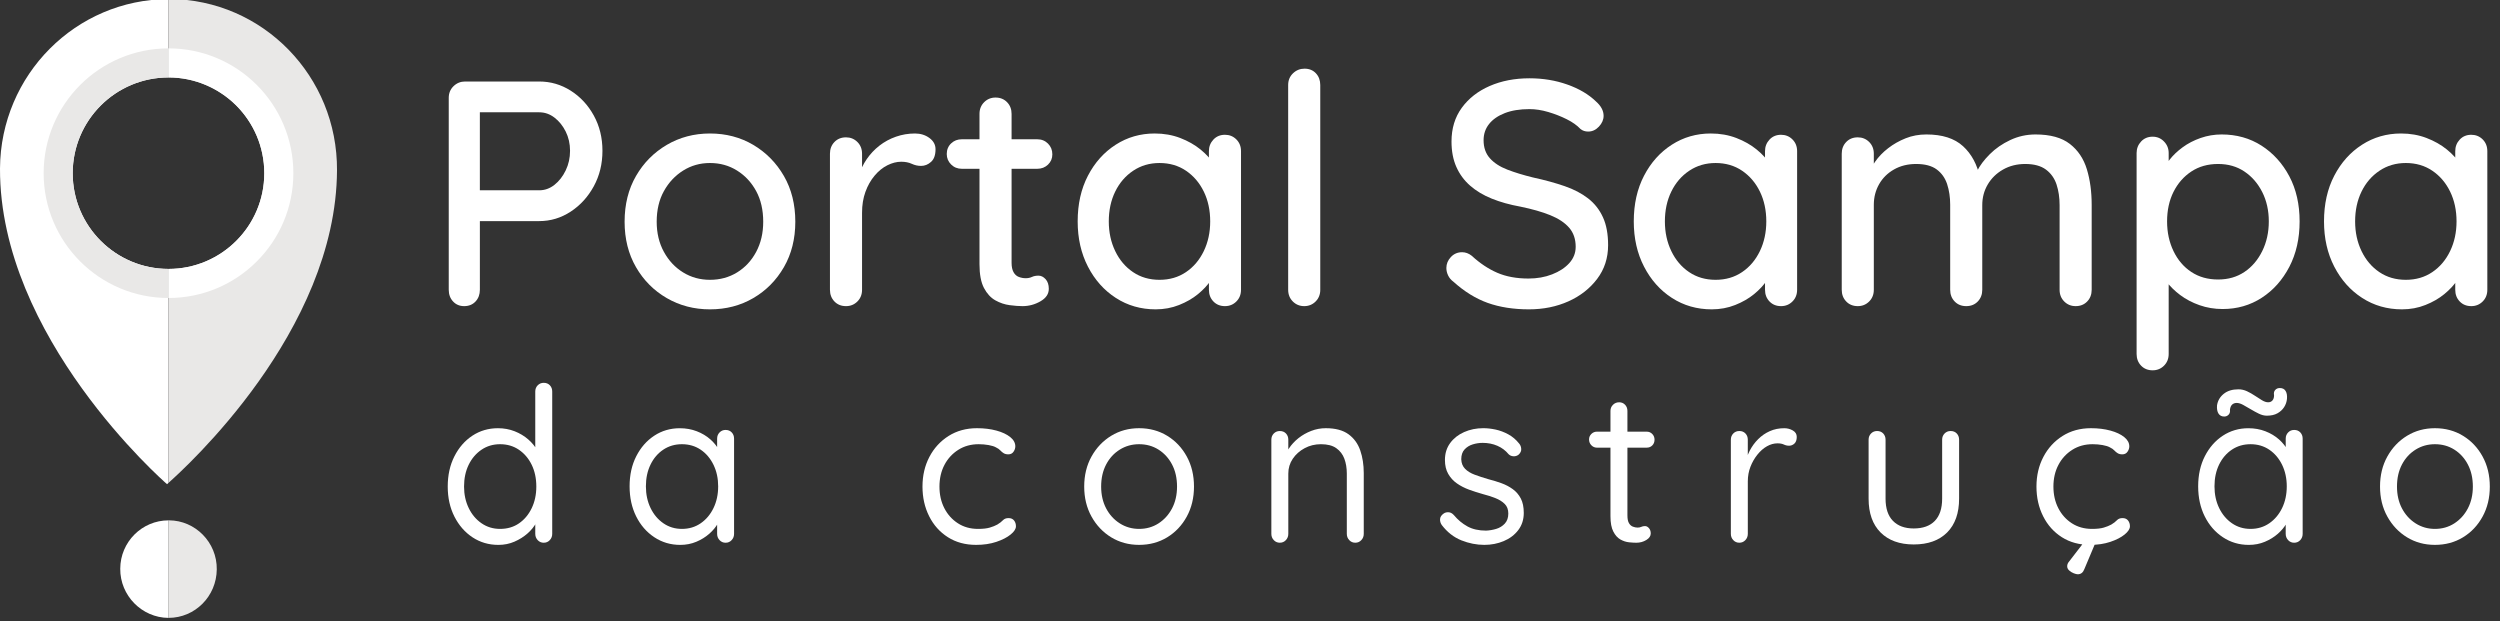 <svg width="161" height="40" viewBox="0 0 161 40" fill="none" xmlns="http://www.w3.org/2000/svg">
<rect x="0" y="0" width="161" height="40" fill="#333333" stroke="none"/>
<g clip-path="url(#clip0)">
<path d="M10.884 33.51C10.873 33.51 10.862 33.511 10.852 33.511V39.791C12.556 39.792 13.943 38.407 13.96 36.67C13.982 34.926 12.575 33.515 10.884 33.51Z" fill="#E9E8E7"/>
<path d="M7.744 36.627C7.73 38.361 9.142 39.778 10.843 39.792C10.846 39.792 10.849 39.791 10.852 39.791V33.511C9.145 33.512 7.749 34.902 7.744 36.627Z" fill="white"/>
<path d="M10.851 -0.059V4.987C7.447 4.987 4.682 7.746 4.682 11.156C4.682 14.56 7.447 17.319 10.851 17.319V31.096C10.805 31.142 10.771 31.171 10.759 31.182C10.512 30.969 -0.035 21.708 -3.74402e-05 10.85C0.04 4.814 4.89 -0.041 10.851 -0.059Z" fill="white"/>
<path d="M21.703 10.972C21.651 21.356 11.882 30.18 10.851 31.096V17.319C14.255 17.319 17.02 14.56 17.02 11.156C17.02 9.451 16.329 7.908 15.211 6.79C14.094 5.679 12.551 4.987 10.851 4.987V-0.059C10.874 -0.059 10.898 -0.064 10.921 -0.064C16.928 -0.024 21.743 4.912 21.703 10.972Z" fill="#E9E8E7"/>
<path d="M4.682 11.156C4.682 14.56 7.447 17.319 10.851 17.319V19.191C6.41 19.191 2.811 15.592 2.811 11.156C2.811 6.716 6.41 3.116 10.851 3.116V4.988C7.447 4.988 4.682 7.747 4.682 11.156Z" fill="#E9E8E7"/>
<path d="M18.892 11.156C18.892 13.373 17.994 15.384 16.537 16.835C15.085 18.292 13.069 19.191 10.851 19.191V17.319C14.255 17.319 17.02 14.56 17.02 11.156C17.02 9.451 16.329 7.908 15.211 6.79C14.094 5.679 12.551 4.987 10.851 4.987V3.115C15.292 3.115 18.892 6.715 18.892 11.156Z" fill="white"/>
<path d="M34.727 5.249C35.456 5.249 36.132 5.445 36.752 5.838C37.372 6.231 37.868 6.764 38.24 7.439C38.612 8.115 38.798 8.872 38.798 9.713C38.798 10.553 38.612 11.314 38.24 11.996C37.868 12.678 37.372 13.223 36.752 13.629C36.132 14.035 35.457 14.239 34.727 14.239H30.738L30.904 13.908V18.661C30.904 18.964 30.811 19.216 30.625 19.415C30.439 19.615 30.194 19.715 29.891 19.715C29.602 19.715 29.364 19.615 29.178 19.415C28.992 19.216 28.899 18.964 28.899 18.661V6.303C28.899 6 29.002 5.749 29.209 5.549C29.415 5.349 29.664 5.249 29.953 5.249H34.727V5.249ZM34.727 12.255C35.085 12.255 35.412 12.137 35.708 11.903C36.005 11.669 36.245 11.359 36.432 10.973C36.618 10.587 36.711 10.168 36.711 9.713C36.711 9.258 36.617 8.845 36.432 8.473C36.246 8.101 36.005 7.801 35.708 7.574C35.412 7.347 35.085 7.232 34.727 7.232H30.697L30.903 6.923V12.523L30.717 12.255H34.727Z" fill="white"/>
<path d="M51.218 14.28C51.218 15.382 50.973 16.357 50.484 17.204C49.995 18.051 49.337 18.716 48.511 19.198C47.684 19.681 46.754 19.922 45.721 19.922C44.701 19.922 43.775 19.681 42.941 19.198C42.108 18.716 41.446 18.051 40.958 17.204C40.468 16.357 40.224 15.382 40.224 14.28C40.224 13.164 40.468 12.182 40.958 11.335C41.446 10.488 42.108 9.82 42.941 9.33C43.775 8.842 44.701 8.597 45.721 8.597C46.754 8.597 47.684 8.842 48.511 9.33C49.337 9.82 49.995 10.488 50.484 11.335C50.973 12.182 51.218 13.164 51.218 14.28ZM49.151 14.28C49.151 13.522 49 12.864 48.697 12.306C48.394 11.749 47.984 11.307 47.467 10.984C46.951 10.66 46.369 10.498 45.721 10.498C45.087 10.498 44.512 10.66 43.996 10.984C43.479 11.307 43.065 11.749 42.756 12.306C42.446 12.865 42.291 13.522 42.291 14.28C42.291 15.01 42.446 15.657 42.756 16.222C43.066 16.788 43.479 17.228 43.996 17.545C44.512 17.862 45.087 18.02 45.721 18.02C46.369 18.02 46.95 17.862 47.467 17.545C47.984 17.228 48.394 16.788 48.697 16.222C48.999 15.657 49.151 15.01 49.151 14.28Z" fill="white"/>
<path d="M54.483 19.715C54.179 19.715 53.931 19.615 53.739 19.416C53.546 19.216 53.449 18.964 53.449 18.661V9.899C53.449 9.596 53.545 9.344 53.739 9.144C53.931 8.945 54.18 8.845 54.483 8.845C54.772 8.845 55.016 8.945 55.216 9.144C55.416 9.344 55.516 9.596 55.516 9.899V12.213L55.309 11.325C55.419 10.939 55.588 10.581 55.816 10.25C56.043 9.919 56.315 9.63 56.632 9.382C56.949 9.135 57.303 8.942 57.696 8.804C58.089 8.666 58.498 8.597 58.926 8.597C59.284 8.597 59.594 8.694 59.856 8.887C60.117 9.08 60.248 9.32 60.248 9.61C60.248 9.982 60.152 10.254 59.959 10.426C59.766 10.599 59.552 10.684 59.318 10.684C59.112 10.684 58.912 10.64 58.719 10.55C58.526 10.461 58.299 10.416 58.037 10.416C57.748 10.416 57.451 10.492 57.148 10.643C56.845 10.795 56.57 11.019 56.322 11.315C56.074 11.611 55.877 11.959 55.733 12.359C55.588 12.758 55.516 13.206 55.516 13.702V18.662C55.516 18.965 55.416 19.216 55.216 19.416C55.016 19.615 54.772 19.715 54.483 19.715Z" fill="white"/>
<path d="M61.943 8.969H66.799C67.075 8.969 67.305 9.062 67.492 9.248C67.677 9.434 67.771 9.665 67.771 9.94C67.771 10.202 67.677 10.423 67.492 10.601C67.305 10.78 67.075 10.87 66.799 10.87H61.943C61.667 10.87 61.436 10.777 61.25 10.591C61.064 10.405 60.971 10.181 60.971 9.919C60.971 9.643 61.064 9.416 61.25 9.237C61.436 9.058 61.667 8.969 61.943 8.969ZM64.112 6.282C64.415 6.282 64.663 6.383 64.856 6.582C65.049 6.782 65.146 7.033 65.146 7.336V16.925C65.146 17.173 65.187 17.373 65.27 17.524C65.353 17.676 65.466 17.779 65.611 17.834C65.756 17.889 65.903 17.917 66.055 17.917C66.207 17.917 66.341 17.889 66.458 17.834C66.575 17.779 66.716 17.752 66.882 17.752C67.048 17.752 67.199 17.828 67.337 17.979C67.474 18.131 67.543 18.338 67.543 18.599C67.543 18.93 67.364 19.198 67.006 19.404C66.647 19.611 66.262 19.715 65.849 19.715C65.614 19.715 65.339 19.694 65.022 19.652C64.705 19.611 64.398 19.508 64.102 19.343C63.805 19.177 63.561 18.912 63.368 18.547C63.175 18.182 63.079 17.669 63.079 17.007V7.336C63.079 7.033 63.179 6.782 63.379 6.582C63.579 6.383 63.823 6.282 64.112 6.282Z" fill="white"/>
<path d="M78.888 8.68C79.178 8.68 79.422 8.78 79.622 8.979C79.821 9.179 79.921 9.431 79.921 9.733V18.661C79.921 18.964 79.821 19.216 79.622 19.415C79.422 19.615 79.177 19.715 78.888 19.715C78.585 19.715 78.337 19.615 78.144 19.415C77.951 19.216 77.855 18.964 77.855 18.661V17.173L78.268 17.235C78.268 17.483 78.168 17.759 77.969 18.062C77.768 18.365 77.496 18.657 77.152 18.94C76.808 19.222 76.401 19.457 75.933 19.642C75.464 19.829 74.962 19.922 74.424 19.922C73.474 19.922 72.619 19.677 71.862 19.188C71.104 18.699 70.505 18.027 70.064 17.173C69.623 16.319 69.402 15.347 69.402 14.259C69.402 13.143 69.622 12.162 70.064 11.314C70.504 10.467 71.1 9.802 71.851 9.32C72.602 8.838 73.439 8.597 74.362 8.597C74.954 8.597 75.502 8.693 76.005 8.886C76.507 9.079 76.945 9.327 77.317 9.63C77.689 9.933 77.978 10.254 78.185 10.591C78.391 10.929 78.495 11.249 78.495 11.552L77.854 11.614V9.733C77.854 9.444 77.95 9.196 78.143 8.989C78.337 8.783 78.585 8.68 78.888 8.68ZM74.672 18.02C75.319 18.02 75.888 17.855 76.377 17.524C76.866 17.194 77.248 16.743 77.524 16.171C77.799 15.599 77.937 14.962 77.937 14.259C77.937 13.543 77.8 12.902 77.524 12.337C77.248 11.773 76.866 11.325 76.377 10.994C75.888 10.663 75.319 10.498 74.672 10.498C74.039 10.498 73.474 10.663 72.978 10.994C72.482 11.325 72.096 11.773 71.82 12.337C71.544 12.902 71.406 13.543 71.406 14.259C71.406 14.962 71.544 15.599 71.82 16.171C72.095 16.743 72.477 17.194 72.967 17.524C73.456 17.855 74.024 18.02 74.672 18.02Z" fill="white"/>
<path d="M85.026 18.661C85.026 18.964 84.925 19.216 84.726 19.415C84.526 19.615 84.281 19.715 83.992 19.715C83.703 19.715 83.458 19.615 83.258 19.415C83.059 19.216 82.958 18.964 82.958 18.661V5.476C82.958 5.173 83.061 4.922 83.268 4.722C83.475 4.523 83.723 4.422 84.012 4.422C84.315 4.422 84.56 4.523 84.746 4.722C84.932 4.922 85.025 5.174 85.025 5.476V18.661H85.026Z" fill="white"/>
<path d="M98.458 19.922C97.466 19.922 96.584 19.783 95.813 19.509C95.041 19.233 94.304 18.778 93.602 18.144C93.45 18.034 93.336 17.9 93.26 17.741C93.184 17.583 93.146 17.421 93.146 17.256C93.146 16.994 93.243 16.76 93.436 16.553C93.629 16.347 93.869 16.243 94.159 16.243C94.379 16.243 94.587 16.319 94.779 16.471C95.302 16.953 95.85 17.318 96.422 17.566C96.993 17.814 97.665 17.938 98.436 17.938C98.987 17.938 99.494 17.849 99.955 17.669C100.417 17.49 100.786 17.249 101.061 16.946C101.336 16.643 101.474 16.292 101.474 15.892C101.474 15.396 101.333 14.986 101.051 14.662C100.769 14.339 100.362 14.07 99.832 13.856C99.301 13.643 98.664 13.461 97.92 13.309C97.231 13.185 96.615 13.013 96.07 12.792C95.526 12.572 95.061 12.293 94.676 11.956C94.29 11.618 93.994 11.215 93.787 10.746C93.58 10.278 93.477 9.734 93.477 9.113C93.477 8.273 93.697 7.55 94.138 6.944C94.579 6.338 95.178 5.869 95.936 5.538C96.694 5.208 97.548 5.042 98.499 5.042C99.367 5.042 100.179 5.176 100.937 5.445C101.695 5.714 102.308 6.076 102.776 6.53C103.107 6.82 103.272 7.13 103.272 7.46C103.272 7.709 103.171 7.939 102.972 8.153C102.772 8.366 102.542 8.473 102.28 8.473C102.087 8.473 101.922 8.419 101.784 8.308C101.564 8.074 101.268 7.864 100.896 7.678C100.524 7.492 100.127 7.337 99.707 7.213C99.287 7.089 98.884 7.027 98.498 7.027C97.878 7.027 97.348 7.113 96.907 7.285C96.466 7.458 96.129 7.692 95.895 7.988C95.66 8.285 95.543 8.632 95.543 9.032C95.543 9.5 95.677 9.886 95.946 10.189C96.215 10.492 96.59 10.737 97.072 10.923C97.554 11.109 98.106 11.277 98.725 11.429C99.484 11.594 100.162 11.78 100.761 11.987C101.36 12.193 101.866 12.459 102.28 12.782C102.694 13.106 103.01 13.509 103.23 13.992C103.451 14.473 103.562 15.073 103.562 15.789C103.562 16.615 103.327 17.339 102.858 17.959C102.39 18.579 101.774 19.062 101.009 19.406C100.245 19.749 99.394 19.922 98.458 19.922Z" fill="white"/>
<path d="M114.7 8.68C114.99 8.68 115.234 8.78 115.434 8.979C115.634 9.179 115.734 9.431 115.734 9.733V18.661C115.734 18.964 115.634 19.216 115.434 19.415C115.234 19.615 114.99 19.715 114.7 19.715C114.397 19.715 114.149 19.615 113.957 19.415C113.764 19.216 113.667 18.964 113.667 18.661V17.173L114.081 17.235C114.081 17.483 113.98 17.759 113.781 18.062C113.581 18.365 113.309 18.657 112.965 18.94C112.621 19.222 112.214 19.457 111.745 19.642C111.277 19.829 110.775 19.922 110.237 19.922C109.286 19.922 108.432 19.677 107.674 19.188C106.917 18.699 106.317 18.027 105.877 17.173C105.435 16.319 105.215 15.347 105.215 14.259C105.215 13.143 105.435 12.162 105.877 11.314C106.317 10.467 106.914 9.802 107.664 9.32C108.415 8.838 109.252 8.597 110.175 8.597C110.767 8.597 111.314 8.693 111.818 8.886C112.321 9.079 112.758 9.327 113.13 9.63C113.502 9.933 113.791 10.254 113.998 10.591C114.205 10.929 114.308 11.249 114.308 11.552L113.667 11.614V9.733C113.667 9.444 113.764 9.196 113.957 8.989C114.149 8.783 114.397 8.68 114.7 8.68ZM110.485 18.02C111.132 18.02 111.7 17.855 112.189 17.524C112.679 17.194 113.061 16.743 113.337 16.171C113.612 15.599 113.75 14.962 113.75 14.259C113.75 13.543 113.612 12.902 113.337 12.337C113.061 11.773 112.679 11.325 112.189 10.994C111.7 10.663 111.132 10.498 110.485 10.498C109.851 10.498 109.286 10.663 108.79 10.994C108.294 11.325 107.908 11.773 107.633 12.337C107.357 12.902 107.219 13.543 107.219 14.259C107.219 14.962 107.357 15.599 107.633 16.171C107.908 16.743 108.29 17.194 108.78 17.524C109.269 17.855 109.837 18.02 110.485 18.02Z" fill="white"/>
<path d="M124.062 8.659C125.081 8.659 125.866 8.91 126.417 9.413C126.968 9.916 127.333 10.594 127.512 11.449L127.182 11.345L127.327 11.015C127.505 10.657 127.777 10.295 128.143 9.93C128.508 9.565 128.946 9.261 129.455 9.021C129.965 8.78 130.509 8.659 131.088 8.659C132.038 8.659 132.775 8.863 133.299 9.269C133.823 9.675 134.187 10.22 134.394 10.901C134.601 11.584 134.704 12.345 134.704 13.185V18.661C134.704 18.965 134.608 19.216 134.415 19.416C134.222 19.616 133.974 19.715 133.672 19.715C133.382 19.715 133.137 19.616 132.938 19.416C132.738 19.216 132.638 18.965 132.638 18.661V13.206C132.638 12.723 132.572 12.283 132.442 11.883C132.311 11.484 132.083 11.163 131.76 10.922C131.436 10.681 130.992 10.56 130.427 10.56C129.89 10.56 129.411 10.681 128.991 10.922C128.57 11.163 128.244 11.483 128.009 11.883C127.775 12.283 127.658 12.723 127.658 13.206V18.661C127.658 18.964 127.561 19.216 127.369 19.415C127.176 19.616 126.928 19.715 126.625 19.715C126.322 19.715 126.073 19.615 125.881 19.415C125.688 19.216 125.592 18.964 125.592 18.661V13.184C125.592 12.703 125.526 12.262 125.396 11.862C125.265 11.463 125.041 11.146 124.724 10.912C124.407 10.677 123.966 10.56 123.401 10.56C122.864 10.56 122.389 10.677 121.976 10.912C121.563 11.146 121.242 11.463 121.015 11.862C120.788 12.262 120.674 12.703 120.674 13.184V18.661C120.674 18.964 120.574 19.216 120.375 19.415C120.174 19.616 119.929 19.715 119.641 19.715C119.337 19.715 119.089 19.615 118.897 19.415C118.704 19.216 118.608 18.964 118.608 18.661V9.899C118.608 9.596 118.704 9.344 118.897 9.144C119.089 8.945 119.338 8.845 119.641 8.845C119.93 8.845 120.174 8.945 120.375 9.144C120.574 9.344 120.674 9.596 120.674 9.899V11.118L120.281 11.345C120.378 11.042 120.536 10.732 120.757 10.415C120.977 10.098 121.256 9.809 121.594 9.547C121.931 9.286 122.307 9.072 122.72 8.907C123.133 8.741 123.579 8.659 124.062 8.659Z" fill="white"/>
<path d="M143.073 8.659C144.037 8.659 144.895 8.9 145.646 9.382C146.396 9.865 146.992 10.522 147.434 11.356C147.874 12.189 148.095 13.157 148.095 14.259C148.095 15.362 147.874 16.336 147.434 17.183C146.992 18.031 146.4 18.695 145.656 19.177C144.912 19.66 144.072 19.901 143.136 19.901C142.612 19.901 142.115 19.818 141.647 19.653C141.179 19.488 140.766 19.27 140.407 19.002C140.049 18.733 139.757 18.447 139.529 18.144C139.302 17.841 139.161 17.558 139.105 17.297L139.663 17.028V22.794C139.663 23.097 139.563 23.348 139.364 23.548C139.164 23.748 138.919 23.848 138.63 23.848C138.326 23.848 138.079 23.748 137.886 23.548C137.694 23.348 137.597 23.097 137.597 22.794V9.858C137.597 9.568 137.694 9.32 137.886 9.114C138.079 8.907 138.327 8.803 138.63 8.803C138.92 8.803 139.164 8.907 139.364 9.114C139.563 9.32 139.663 9.568 139.663 9.858V11.283L139.333 11.097C139.374 10.836 139.504 10.564 139.725 10.281C139.946 9.999 140.224 9.734 140.562 9.486C140.899 9.238 141.286 9.038 141.719 8.886C142.153 8.735 142.605 8.659 143.073 8.659ZM142.846 10.56C142.185 10.56 141.609 10.722 141.12 11.046C140.631 11.37 140.249 11.807 139.973 12.358C139.698 12.909 139.56 13.543 139.56 14.259C139.56 14.962 139.698 15.599 139.973 16.171C140.248 16.743 140.631 17.191 141.12 17.514C141.609 17.838 142.185 18 142.846 18C143.494 18 144.058 17.838 144.54 17.514C145.023 17.191 145.406 16.743 145.688 16.171C145.97 15.599 146.111 14.962 146.111 14.259C146.111 13.556 145.97 12.926 145.688 12.368C145.406 11.81 145.023 11.37 144.54 11.046C144.058 10.722 143.494 10.56 142.846 10.56Z" fill="white"/>
<path d="M159.151 8.68C159.44 8.68 159.685 8.78 159.885 8.979C160.085 9.179 160.184 9.431 160.184 9.733V18.661C160.184 18.964 160.085 19.216 159.885 19.415C159.685 19.615 159.44 19.715 159.151 19.715C158.848 19.715 158.599 19.615 158.407 19.415C158.214 19.216 158.118 18.964 158.118 18.661V17.173L158.532 17.235C158.532 17.483 158.431 17.759 158.232 18.062C158.032 18.365 157.759 18.657 157.415 18.94C157.071 19.222 156.665 19.457 156.196 19.642C155.728 19.829 155.225 19.922 154.688 19.922C153.737 19.922 152.883 19.677 152.125 19.188C151.367 18.699 150.768 18.027 150.327 17.173C149.886 16.319 149.666 15.347 149.666 14.259C149.666 13.143 149.886 12.162 150.327 11.314C150.768 10.467 151.364 9.802 152.115 9.32C152.865 8.838 153.703 8.597 154.625 8.597C155.218 8.597 155.765 8.693 156.268 8.886C156.771 9.079 157.209 9.327 157.581 9.63C157.953 9.933 158.242 10.254 158.449 10.591C158.655 10.929 158.759 11.249 158.759 11.552L158.118 11.614V9.733C158.118 9.444 158.214 9.196 158.407 8.989C158.599 8.783 158.848 8.68 159.151 8.68ZM154.935 18.02C155.583 18.02 156.151 17.855 156.64 17.524C157.13 17.194 157.512 16.743 157.787 16.171C158.063 15.599 158.201 14.962 158.201 14.259C158.201 13.543 158.063 12.902 157.787 12.337C157.512 11.773 157.13 11.325 156.64 10.994C156.151 10.663 155.583 10.498 154.935 10.498C154.301 10.498 153.737 10.663 153.241 10.994C152.745 11.325 152.358 11.773 152.083 12.337C151.808 12.902 151.67 13.543 151.67 14.259C151.67 14.962 151.808 15.599 152.083 16.171C152.358 16.743 152.741 17.194 153.23 17.524C153.719 17.855 154.288 18.02 154.935 18.02Z" fill="white"/>
<path d="M35.017 24.654C35.181 24.654 35.313 24.708 35.413 24.814C35.513 24.921 35.563 25.054 35.563 25.211V34.381C35.563 34.539 35.511 34.673 35.406 34.785C35.302 34.896 35.172 34.952 35.017 34.952C34.862 34.952 34.733 34.896 34.628 34.785C34.524 34.673 34.471 34.539 34.471 34.381V33.059L34.731 32.962C34.731 33.185 34.665 33.419 34.533 33.664C34.401 33.91 34.214 34.14 33.973 34.354C33.732 34.567 33.452 34.743 33.134 34.882C32.815 35.021 32.469 35.091 32.096 35.091C31.478 35.091 30.923 34.928 30.431 34.604C29.94 34.279 29.551 33.834 29.264 33.268C28.977 32.702 28.834 32.057 28.834 31.334C28.834 30.602 28.977 29.951 29.264 29.386C29.551 28.82 29.938 28.377 30.424 28.057C30.911 27.737 31.459 27.577 32.069 27.577C32.451 27.577 32.809 27.643 33.14 27.772C33.472 27.902 33.766 28.078 34.021 28.301C34.276 28.523 34.474 28.769 34.615 29.038C34.756 29.308 34.826 29.576 34.826 29.845L34.471 29.762V25.211C34.471 25.053 34.524 24.921 34.628 24.814C34.733 24.707 34.863 24.654 35.017 24.654ZM32.205 34.061C32.669 34.061 33.074 33.943 33.42 33.706C33.766 33.469 34.039 33.145 34.239 32.732C34.439 32.319 34.539 31.853 34.539 31.334C34.539 30.805 34.439 30.336 34.239 29.928C34.039 29.52 33.763 29.198 33.413 28.961C33.063 28.724 32.66 28.607 32.205 28.607C31.759 28.607 31.361 28.724 31.011 28.961C30.66 29.198 30.385 29.52 30.185 29.928C29.985 30.336 29.885 30.805 29.885 31.334C29.885 31.843 29.985 32.305 30.185 32.718C30.385 33.131 30.66 33.458 31.011 33.699C31.361 33.94 31.759 34.061 32.205 34.061Z" fill="white"/>
<path d="M46.728 27.688C46.892 27.688 47.024 27.742 47.124 27.848C47.224 27.955 47.274 28.087 47.274 28.245V34.381C47.274 34.539 47.222 34.673 47.117 34.785C47.013 34.896 46.883 34.952 46.729 34.952C46.574 34.952 46.444 34.896 46.34 34.785C46.235 34.673 46.183 34.539 46.183 34.381V33.059L46.442 33.032C46.442 33.236 46.373 33.459 46.237 33.699C46.101 33.941 45.914 34.166 45.678 34.374C45.441 34.583 45.163 34.755 44.845 34.889C44.526 35.024 44.181 35.091 43.808 35.091C43.189 35.091 42.632 34.926 42.136 34.597C41.64 34.268 41.251 33.821 40.969 33.255C40.687 32.689 40.546 32.044 40.546 31.32C40.546 30.588 40.689 29.941 40.976 29.38C41.262 28.818 41.649 28.378 42.136 28.058C42.623 27.738 43.171 27.578 43.781 27.578C44.172 27.578 44.536 27.643 44.873 27.773C45.209 27.903 45.503 28.078 45.753 28.301C46.003 28.524 46.197 28.77 46.333 29.039C46.47 29.308 46.538 29.577 46.538 29.846L46.183 29.762V28.245C46.183 28.088 46.235 27.956 46.34 27.849C46.444 27.741 46.573 27.688 46.728 27.688ZM43.917 34.061C44.371 34.061 44.774 33.94 45.125 33.699C45.475 33.458 45.75 33.131 45.95 32.718C46.15 32.305 46.25 31.839 46.25 31.319C46.25 30.81 46.15 30.348 45.95 29.935C45.75 29.523 45.474 29.198 45.125 28.961C44.774 28.724 44.371 28.607 43.917 28.607C43.471 28.607 43.072 28.722 42.722 28.954C42.372 29.186 42.096 29.506 41.897 29.914C41.696 30.323 41.596 30.791 41.596 31.32C41.596 31.84 41.697 32.305 41.897 32.718C42.097 33.131 42.372 33.458 42.722 33.699C43.072 33.94 43.47 34.061 43.917 34.061Z" fill="white"/>
<path d="M62.916 27.576C63.38 27.576 63.799 27.628 64.172 27.73C64.545 27.831 64.841 27.971 65.059 28.147C65.277 28.323 65.386 28.522 65.386 28.745C65.386 28.866 65.348 28.982 65.27 29.093C65.193 29.205 65.082 29.26 64.936 29.26C64.818 29.26 64.72 29.237 64.642 29.19C64.565 29.144 64.492 29.084 64.424 29.01C64.356 28.935 64.263 28.87 64.144 28.814C64.035 28.75 63.876 28.699 63.667 28.662C63.458 28.625 63.244 28.607 63.025 28.607C62.534 28.607 62.097 28.726 61.715 28.968C61.333 29.21 61.035 29.534 60.821 29.942C60.608 30.35 60.501 30.815 60.501 31.334C60.501 31.853 60.605 32.317 60.814 32.725C61.023 33.134 61.315 33.458 61.688 33.699C62.061 33.941 62.493 34.061 62.984 34.061C63.303 34.061 63.555 34.033 63.742 33.977C63.928 33.922 64.09 33.857 64.227 33.782C64.381 33.69 64.502 33.597 64.588 33.504C64.675 33.412 64.795 33.365 64.95 33.365C65.105 33.365 65.223 33.416 65.305 33.518C65.386 33.62 65.427 33.745 65.427 33.893C65.427 34.061 65.314 34.237 65.086 34.422C64.859 34.608 64.551 34.766 64.165 34.896C63.778 35.026 63.343 35.09 62.861 35.09C62.169 35.09 61.564 34.926 61.046 34.597C60.527 34.268 60.124 33.818 59.838 33.247C59.551 32.676 59.408 32.039 59.408 31.334C59.408 30.629 59.556 29.993 59.851 29.427C60.147 28.861 60.559 28.412 61.087 28.077C61.615 27.744 62.224 27.576 62.916 27.576Z" fill="white"/>
<path d="M76.893 31.334C76.893 32.057 76.738 32.702 76.429 33.267C76.12 33.834 75.699 34.279 75.167 34.604C74.634 34.928 74.031 35.09 73.358 35.09C72.694 35.09 72.096 34.928 71.563 34.604C71.031 34.279 70.608 33.834 70.293 33.267C69.98 32.702 69.823 32.057 69.823 31.334C69.823 30.61 69.98 29.965 70.293 29.4C70.607 28.834 71.031 28.389 71.563 28.064C72.095 27.739 72.694 27.576 73.358 27.576C74.031 27.576 74.634 27.739 75.167 28.064C75.699 28.389 76.12 28.834 76.429 29.4C76.738 29.965 76.893 30.61 76.893 31.334ZM75.801 31.334C75.801 30.796 75.694 30.323 75.481 29.914C75.266 29.506 74.975 29.186 74.607 28.954C74.238 28.722 73.822 28.607 73.358 28.607C72.903 28.607 72.489 28.722 72.116 28.954C71.742 29.186 71.449 29.506 71.235 29.914C71.021 30.323 70.914 30.796 70.914 31.334C70.914 31.862 71.021 32.331 71.235 32.739C71.448 33.147 71.742 33.469 72.116 33.706C72.488 33.943 72.903 34.061 73.358 34.061C73.822 34.061 74.238 33.943 74.607 33.706C74.975 33.469 75.266 33.147 75.481 32.739C75.694 32.331 75.801 31.862 75.801 31.334Z" fill="white"/>
<path d="M85.382 27.576C86.001 27.576 86.488 27.707 86.844 27.966C87.199 28.226 87.451 28.574 87.601 29.01C87.751 29.446 87.826 29.933 87.826 30.471V34.381C87.826 34.539 87.774 34.673 87.669 34.784C87.565 34.896 87.436 34.951 87.28 34.951C87.125 34.951 86.996 34.896 86.892 34.784C86.787 34.673 86.735 34.539 86.735 34.381V30.499C86.735 30.146 86.682 29.828 86.578 29.545C86.473 29.262 86.3 29.035 86.059 28.864C85.818 28.692 85.488 28.607 85.069 28.607C84.687 28.607 84.336 28.692 84.018 28.864C83.699 29.035 83.445 29.262 83.254 29.545C83.063 29.828 82.967 30.146 82.967 30.499V34.381C82.967 34.539 82.914 34.673 82.81 34.784C82.706 34.896 82.576 34.951 82.42 34.951C82.266 34.951 82.137 34.896 82.032 34.784C81.927 34.673 81.875 34.539 81.875 34.381V28.314C81.875 28.157 81.927 28.024 82.032 27.917C82.137 27.811 82.266 27.758 82.42 27.758C82.585 27.758 82.717 27.811 82.817 27.917C82.917 28.024 82.967 28.157 82.967 28.314V29.302L82.694 29.608C82.739 29.367 82.844 29.123 83.008 28.878C83.172 28.632 83.376 28.412 83.622 28.216C83.868 28.021 84.141 27.867 84.441 27.751C84.741 27.634 85.055 27.576 85.382 27.576Z" fill="white"/>
<path d="M92.849 33.81C92.767 33.69 92.731 33.562 92.74 33.428C92.748 33.293 92.826 33.175 92.972 33.072C93.062 33.008 93.169 32.98 93.292 32.989C93.415 32.998 93.526 33.059 93.627 33.17C93.882 33.475 94.173 33.719 94.501 33.9C94.829 34.081 95.229 34.172 95.702 34.172C95.92 34.163 96.138 34.125 96.357 34.06C96.575 33.995 96.759 33.881 96.91 33.719C97.059 33.557 97.135 33.342 97.135 33.072C97.135 32.813 97.058 32.606 96.903 32.453C96.748 32.3 96.548 32.175 96.303 32.078C96.056 31.98 95.788 31.894 95.497 31.82C95.197 31.736 94.901 31.641 94.61 31.535C94.319 31.428 94.056 31.293 93.825 31.131C93.593 30.969 93.407 30.765 93.266 30.519C93.124 30.273 93.054 29.974 93.054 29.621C93.054 29.204 93.165 28.842 93.389 28.535C93.612 28.23 93.912 27.993 94.289 27.826C94.667 27.659 95.078 27.575 95.525 27.575C95.779 27.575 96.045 27.606 96.323 27.665C96.6 27.726 96.871 27.828 97.135 27.972C97.399 28.115 97.631 28.312 97.831 28.563C97.913 28.656 97.959 28.772 97.967 28.911C97.976 29.05 97.917 29.175 97.79 29.287C97.69 29.361 97.579 29.393 97.456 29.384C97.332 29.375 97.23 29.329 97.148 29.245C96.957 29.014 96.719 28.834 96.432 28.709C96.145 28.584 95.829 28.521 95.484 28.521C95.265 28.521 95.051 28.554 94.842 28.619C94.632 28.684 94.457 28.793 94.317 28.945C94.175 29.099 94.105 29.31 94.105 29.579C94.114 29.829 94.196 30.034 94.351 30.191C94.505 30.349 94.715 30.477 94.978 30.574C95.242 30.672 95.534 30.767 95.852 30.86C96.143 30.934 96.423 31.02 96.691 31.117C96.96 31.215 97.203 31.342 97.421 31.5C97.64 31.658 97.812 31.86 97.941 32.105C98.068 32.351 98.131 32.659 98.131 33.031C98.131 33.458 98.013 33.826 97.777 34.137C97.54 34.448 97.228 34.684 96.842 34.846C96.455 35.009 96.038 35.09 95.593 35.09C95.092 35.09 94.599 34.992 94.112 34.798C93.625 34.603 93.204 34.274 92.849 33.81Z" fill="white"/>
<path d="M102.84 27.799H106.048C106.194 27.799 106.314 27.851 106.41 27.952C106.505 28.054 106.552 28.175 106.552 28.314C106.552 28.462 106.505 28.586 106.41 28.683C106.314 28.78 106.194 28.829 106.048 28.829H102.84C102.703 28.829 102.585 28.778 102.485 28.676C102.385 28.574 102.335 28.449 102.335 28.3C102.335 28.161 102.385 28.043 102.485 27.945C102.585 27.848 102.703 27.799 102.84 27.799ZM104.273 25.907C104.428 25.907 104.555 25.961 104.655 26.067C104.756 26.174 104.806 26.306 104.806 26.464V33.184C104.806 33.407 104.837 33.574 104.902 33.685C104.965 33.797 105.049 33.873 105.154 33.915C105.258 33.956 105.361 33.977 105.461 33.977C105.551 33.977 105.631 33.962 105.7 33.929C105.768 33.896 105.848 33.88 105.939 33.88C106.03 33.88 106.114 33.924 106.192 34.012C106.269 34.1 106.308 34.214 106.308 34.353C106.308 34.52 106.212 34.662 106.021 34.777C105.829 34.894 105.616 34.952 105.379 34.952C105.252 34.952 105.094 34.943 104.908 34.924C104.722 34.905 104.538 34.845 104.355 34.743C104.174 34.641 104.02 34.471 103.899 34.235C103.775 33.998 103.714 33.666 103.714 33.241V26.463C103.714 26.305 103.769 26.174 103.878 26.067C103.987 25.96 104.119 25.907 104.273 25.907Z" fill="white"/>
<path d="M112.012 34.951C111.857 34.951 111.727 34.895 111.623 34.784C111.519 34.673 111.467 34.539 111.467 34.38V28.314C111.467 28.156 111.519 28.024 111.623 27.917C111.727 27.811 111.857 27.757 112.012 27.757C112.176 27.757 112.308 27.811 112.408 27.917C112.508 28.024 112.558 28.156 112.558 28.314V30.151L112.394 29.859C112.449 29.571 112.547 29.291 112.687 29.017C112.829 28.744 113.008 28.498 113.227 28.28C113.446 28.062 113.695 27.89 113.978 27.765C114.259 27.64 114.569 27.577 114.906 27.577C115.106 27.577 115.291 27.626 115.459 27.723C115.626 27.82 115.711 27.957 115.711 28.134C115.711 28.328 115.661 28.472 115.562 28.565C115.461 28.657 115.348 28.704 115.22 28.704C115.102 28.704 114.988 28.679 114.879 28.627C114.77 28.576 114.634 28.551 114.47 28.551C114.242 28.551 114.017 28.614 113.794 28.739C113.571 28.864 113.366 29.043 113.18 29.275C112.993 29.507 112.843 29.768 112.729 30.061C112.615 30.353 112.559 30.666 112.559 31V34.381C112.559 34.539 112.506 34.673 112.401 34.785C112.297 34.895 112.167 34.951 112.012 34.951Z" fill="white"/>
<path d="M125.62 27.757C125.785 27.757 125.916 27.811 126.016 27.917C126.116 28.024 126.166 28.157 126.166 28.314V32.113C126.166 33.05 125.909 33.775 125.395 34.291C124.881 34.805 124.164 35.063 123.245 35.063C122.336 35.063 121.623 34.805 121.109 34.291C120.595 33.775 120.338 33.05 120.338 32.113V28.314C120.338 28.157 120.39 28.024 120.495 27.917C120.599 27.811 120.729 27.757 120.884 27.757C121.048 27.757 121.179 27.811 121.28 27.917C121.38 28.024 121.43 28.157 121.43 28.314V32.113C121.43 32.744 121.589 33.221 121.907 33.546C122.226 33.87 122.671 34.033 123.244 34.033C123.836 34.033 124.289 33.87 124.602 33.546C124.916 33.221 125.074 32.744 125.074 32.113V28.314C125.074 28.157 125.126 28.024 125.231 27.917C125.336 27.811 125.465 27.757 125.62 27.757Z" fill="white"/>
<path d="M134.656 27.576C135.119 27.576 135.538 27.628 135.912 27.73C136.284 27.831 136.581 27.971 136.799 28.147C137.017 28.323 137.127 28.522 137.127 28.745C137.127 28.866 137.088 28.982 137.01 29.093C136.933 29.205 136.821 29.26 136.676 29.26C136.558 29.26 136.46 29.237 136.383 29.19C136.305 29.144 136.232 29.084 136.164 29.01C136.095 28.935 136.002 28.87 135.884 28.814C135.775 28.75 135.615 28.699 135.407 28.662C135.197 28.624 134.984 28.607 134.765 28.607C134.273 28.607 133.837 28.726 133.455 28.968C133.073 29.21 132.774 29.534 132.561 29.942C132.347 30.35 132.24 30.815 132.24 31.334C132.24 31.853 132.345 32.317 132.554 32.725C132.764 33.134 133.055 33.458 133.427 33.699C133.801 33.941 134.233 34.061 134.725 34.061C135.043 34.061 135.296 34.033 135.482 33.977C135.668 33.922 135.83 33.857 135.967 33.782C136.121 33.69 136.242 33.597 136.329 33.504C136.415 33.412 136.535 33.365 136.69 33.365C136.845 33.365 136.964 33.416 137.045 33.518C137.127 33.62 137.168 33.745 137.168 33.893C137.168 34.061 137.053 34.237 136.826 34.422C136.598 34.608 136.292 34.766 135.905 34.896C135.518 35.026 135.083 35.09 134.601 35.09C133.91 35.09 133.305 34.926 132.786 34.597C132.267 34.268 131.865 33.818 131.578 33.247C131.291 32.676 131.148 32.039 131.148 31.334C131.148 30.629 131.296 29.993 131.592 29.427C131.888 28.861 132.299 28.412 132.827 28.077C133.354 27.744 133.964 27.576 134.656 27.576ZM133.809 36.983C133.746 36.983 133.66 36.962 133.55 36.92C133.441 36.878 133.344 36.818 133.257 36.739C133.17 36.66 133.127 36.57 133.127 36.468C133.127 36.357 133.168 36.255 133.25 36.162L134.397 34.673H135.065L134.233 36.649C134.151 36.872 134.01 36.983 133.809 36.983Z" fill="white"/>
<path d="M147.745 27.688C147.909 27.688 148.041 27.742 148.141 27.848C148.241 27.955 148.291 28.087 148.291 28.245V34.381C148.291 34.539 148.239 34.673 148.135 34.785C148.03 34.896 147.9 34.952 147.745 34.952C147.591 34.952 147.46 34.896 147.356 34.785C147.252 34.673 147.199 34.539 147.199 34.381V33.059L147.459 33.032C147.459 33.236 147.39 33.459 147.254 33.699C147.118 33.941 146.93 34.166 146.695 34.374C146.457 34.583 146.18 34.755 145.862 34.889C145.543 35.024 145.197 35.091 144.824 35.091C144.206 35.091 143.648 34.926 143.152 34.597C142.656 34.268 142.267 33.821 141.985 33.255C141.703 32.689 141.562 32.044 141.562 31.32C141.562 30.588 141.706 29.941 141.992 29.38C142.279 28.818 142.665 28.378 143.152 28.058C143.64 27.738 144.188 27.578 144.797 27.578C145.189 27.578 145.553 27.643 145.889 27.773C146.226 27.903 146.519 28.078 146.77 28.301C147.019 28.524 147.213 28.77 147.35 29.039C147.486 29.308 147.555 29.577 147.555 29.846L147.2 29.762V28.245C147.2 28.088 147.252 27.956 147.357 27.849C147.461 27.741 147.591 27.688 147.745 27.688ZM144.934 34.061C145.389 34.061 145.791 33.94 146.142 33.699C146.492 33.458 146.767 33.131 146.968 32.718C147.167 32.305 147.268 31.839 147.268 31.319C147.268 30.81 147.167 30.348 146.968 29.935C146.767 29.523 146.491 29.198 146.142 28.961C145.791 28.724 145.389 28.607 144.934 28.607C144.487 28.607 144.089 28.722 143.739 28.954C143.389 29.186 143.114 29.506 142.913 29.914C142.713 30.323 142.613 30.791 142.613 31.32C142.613 31.84 142.713 32.305 142.913 32.718C143.114 33.131 143.389 33.458 143.739 33.699C144.089 33.94 144.487 34.061 144.934 34.061ZM143.241 26.825C143.077 26.825 142.954 26.763 142.873 26.637C142.791 26.512 142.758 26.333 142.777 26.101C142.823 25.805 142.966 25.559 143.207 25.364C143.448 25.169 143.764 25.072 144.155 25.072C144.347 25.072 144.531 25.114 144.708 25.197C144.886 25.281 145.054 25.376 145.213 25.483C145.373 25.589 145.525 25.687 145.67 25.775C145.816 25.863 145.948 25.907 146.067 25.907C146.184 25.907 146.278 25.868 146.346 25.789C146.415 25.71 146.449 25.601 146.449 25.462C146.422 25.313 146.447 25.197 146.524 25.114C146.6 25.03 146.699 24.989 146.817 24.989C146.99 24.989 147.116 25.051 147.192 25.177C147.27 25.302 147.299 25.471 147.281 25.685C147.263 25.879 147.201 26.058 147.097 26.22C146.992 26.383 146.849 26.515 146.667 26.617C146.485 26.719 146.258 26.77 145.984 26.77C145.821 26.77 145.652 26.728 145.479 26.645C145.306 26.561 145.131 26.466 144.954 26.36C144.776 26.253 144.61 26.158 144.456 26.074C144.301 25.991 144.164 25.949 144.046 25.949C143.929 25.949 143.83 25.984 143.752 26.053C143.676 26.123 143.628 26.232 143.609 26.38C143.628 26.519 143.598 26.628 143.521 26.707C143.444 26.786 143.35 26.825 143.241 26.825Z" fill="white"/>
<path d="M160.344 31.334C160.344 32.057 160.189 32.702 159.879 33.267C159.57 33.834 159.149 34.279 158.617 34.604C158.085 34.928 157.482 35.09 156.809 35.09C156.144 35.09 155.547 34.928 155.014 34.604C154.482 34.279 154.059 33.834 153.745 33.267C153.43 32.702 153.274 32.057 153.274 31.334C153.274 30.61 153.43 29.965 153.745 29.4C154.059 28.834 154.482 28.389 155.014 28.064C155.547 27.739 156.145 27.576 156.809 27.576C157.482 27.576 158.085 27.739 158.617 28.064C159.149 28.389 159.57 28.834 159.879 29.4C160.189 29.966 160.344 30.61 160.344 31.334ZM159.252 31.334C159.252 30.796 159.145 30.323 158.931 29.914C158.718 29.506 158.426 29.186 158.058 28.954C157.689 28.722 157.272 28.607 156.809 28.607C156.354 28.607 155.94 28.722 155.567 28.954C155.193 29.186 154.9 29.506 154.686 29.914C154.472 30.323 154.366 30.796 154.366 31.334C154.366 31.862 154.472 32.331 154.686 32.739C154.9 33.147 155.194 33.469 155.567 33.706C155.94 33.943 156.354 34.061 156.809 34.061C157.272 34.061 157.689 33.943 158.058 33.706C158.426 33.469 158.718 33.147 158.931 32.739C159.145 32.331 159.252 31.862 159.252 31.334Z" fill="white"/>
</g>
<defs>
<clipPath id="clip0">
<rect width="160.426" height="40" fill="white"/>
</clipPath>
</defs>
</svg>
